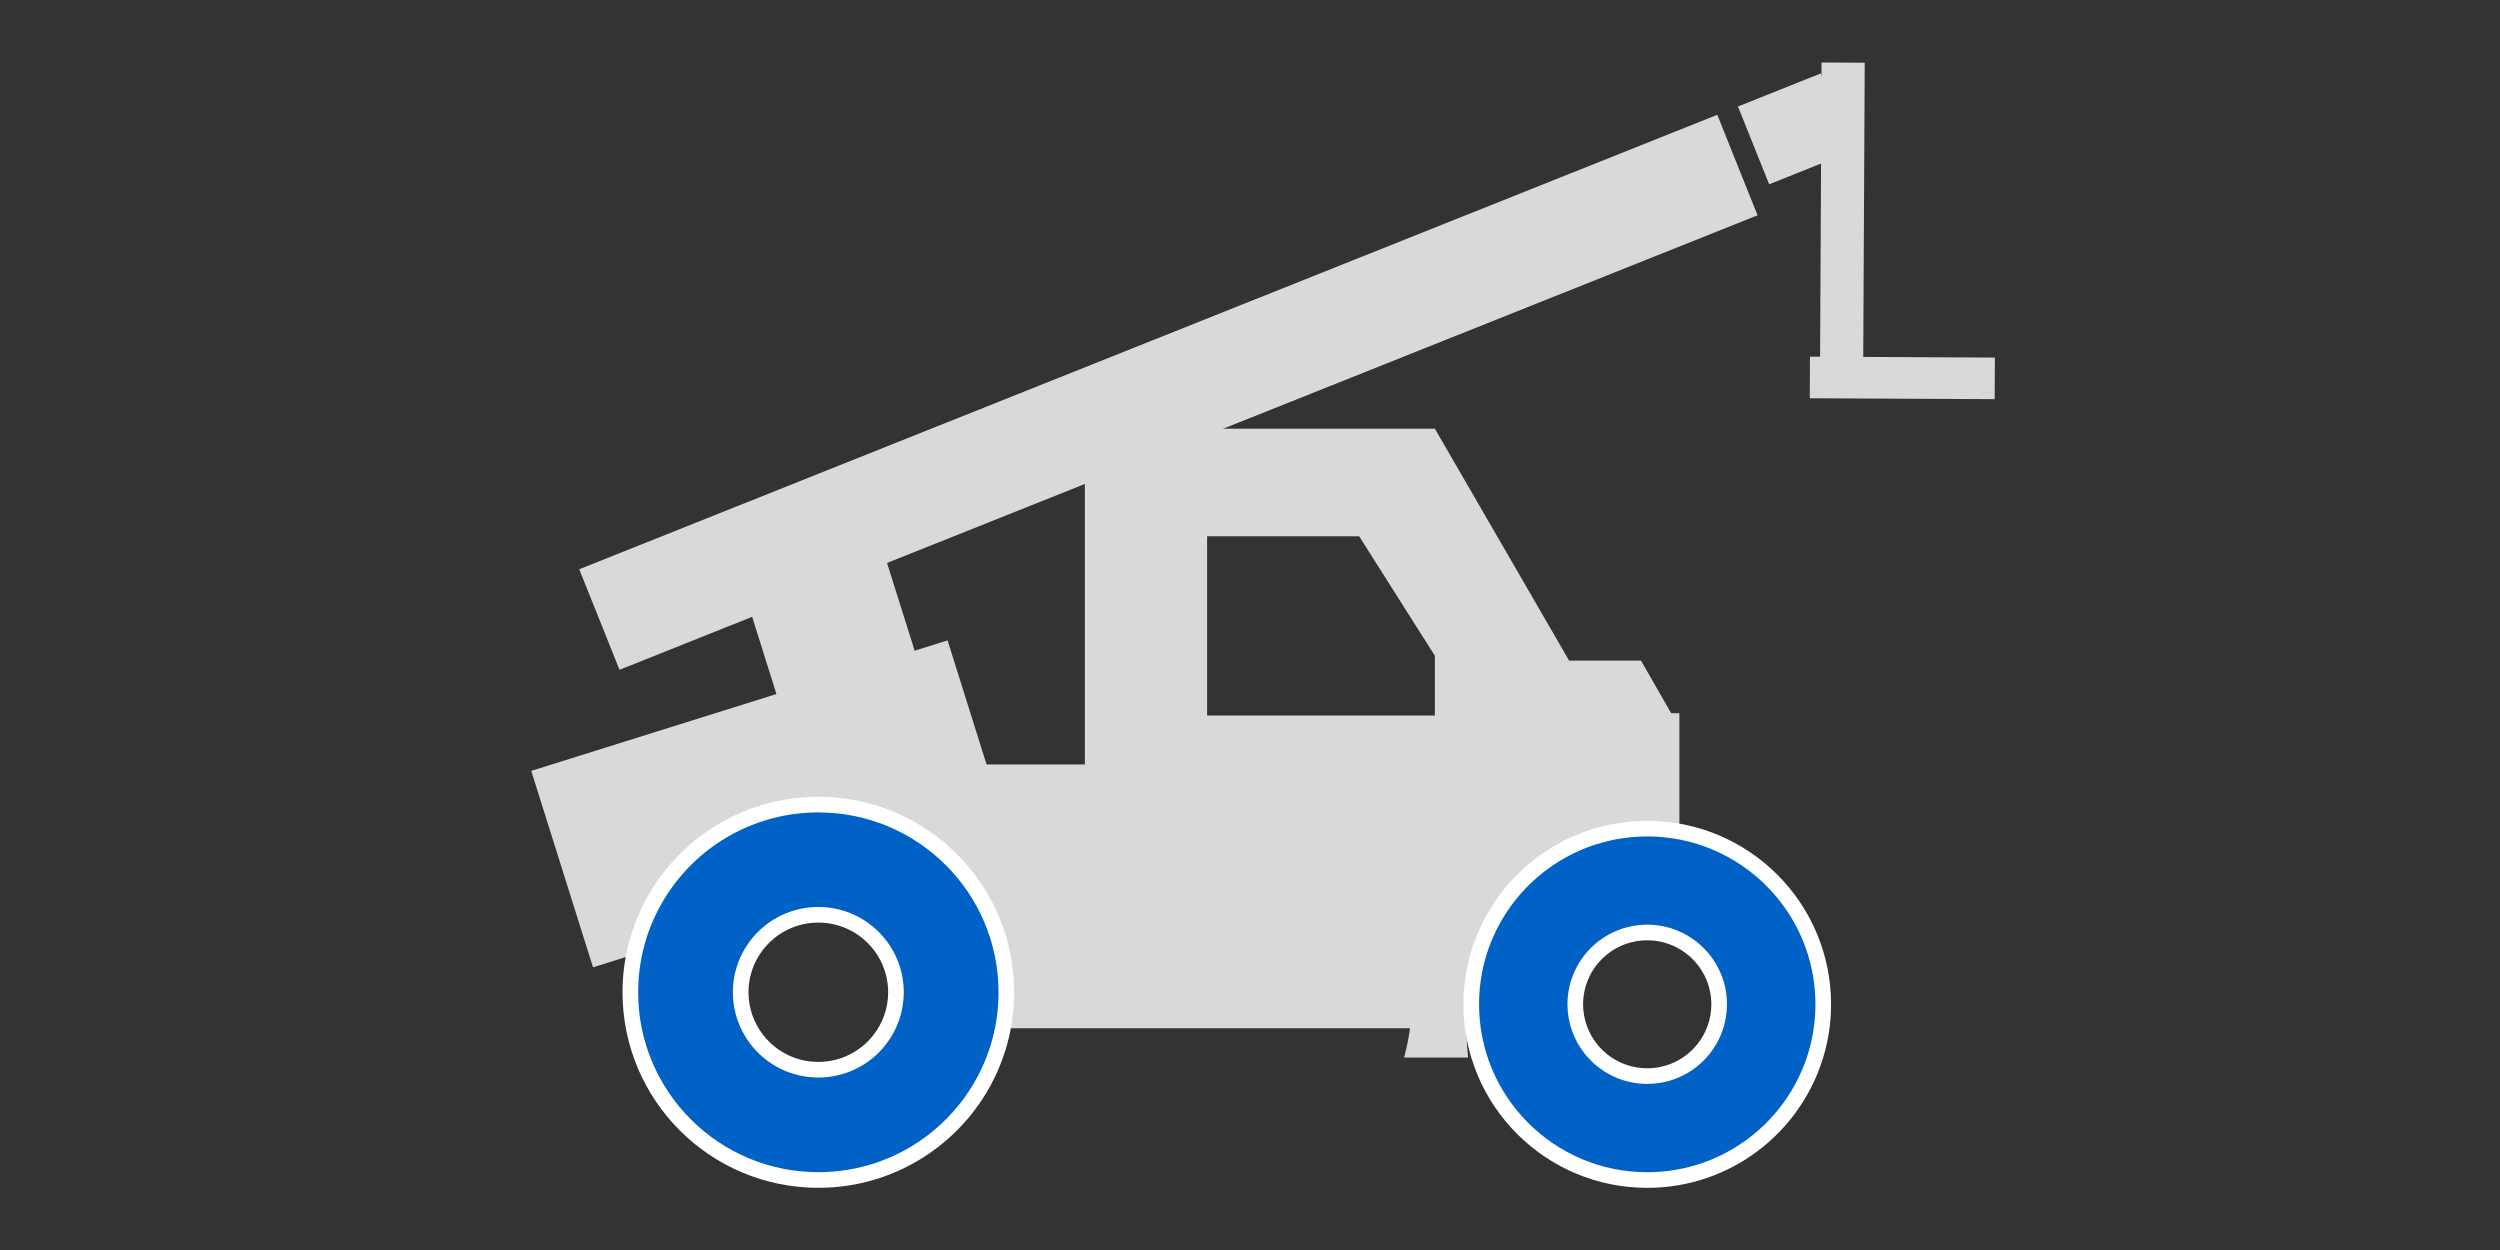 <svg width="80" height="40" viewBox="0 0 80 40" fill="none" xmlns="http://www.w3.org/2000/svg">
<rect x="0" y="0" width="80" height="40" fill="#333333" stroke="none"/>
<path d="M22.728 24.462H46.562V32.904H34.645H28.686L29.648 28.331L22.728 28.683V24.462Z" fill="#D9D9D9"/>
<rect width="13.964" height="6.589" transform="matrix(0.954 -0.299 0.3 0.954 17 24.668)" fill="#D9D9D9"/>
<rect width="4.636" height="7.632" transform="matrix(0.954 -0.299 0.3 0.954 23.096 16.644)" fill="#D9D9D9"/>
<path d="M52.704 27.419C53.278 27.419 53.831 27.505 54.354 27.661V26.724H53.74V22.823H53.477L52.512 21.139H50.211L45.915 13.717H34.715V26.051C35.75 25.439 36.956 25.085 38.244 25.085C42.068 25.085 45.18 28.189 45.18 32.003C45.18 32.639 45.092 33.254 44.93 33.84H46.978C46.953 33.62 46.938 33.397 46.938 33.17C46.938 29.999 49.525 27.419 52.704 27.419ZM45.915 22.822V22.898H38.628V17.16H43.493L45.916 20.985V22.822H45.915Z" fill="#D9D9D9"/>
<path d="M26.188 25.747C29.509 25.747 32.203 28.436 32.203 31.753C32.203 32.288 32.133 32.808 32.001 33.302L31.941 33.512C31.189 35.971 28.897 37.76 26.188 37.76C22.865 37.76 20.171 35.07 20.171 31.753C20.171 29.684 21.22 27.86 22.812 26.78C23.775 26.128 24.937 25.747 26.188 25.747ZM26.186 29.273C24.814 29.273 23.702 30.384 23.702 31.753C23.702 32.331 23.901 32.861 24.232 33.283C24.688 33.862 25.393 34.231 26.186 34.231C26.979 34.231 27.684 33.862 28.14 33.283C28.472 32.861 28.671 32.331 28.671 31.753C28.671 30.384 27.558 29.273 26.186 29.273Z" fill="#0062C6" stroke="white" stroke-width="0.5"/>
<path d="M52.712 26.516C55.822 26.516 58.344 29.033 58.344 32.139C58.344 32.64 58.278 33.125 58.154 33.588L58.098 33.784C57.393 36.086 55.249 37.761 52.712 37.761C49.602 37.761 47.08 35.244 47.08 32.139C47.08 30.202 48.062 28.494 49.553 27.483C50.454 26.873 51.541 26.516 52.712 26.516ZM52.711 29.84C51.44 29.84 50.409 30.869 50.409 32.138C50.409 32.673 50.594 33.165 50.901 33.556C51.324 34.092 51.977 34.434 52.711 34.435C53.446 34.434 54.1 34.092 54.522 33.556C54.829 33.165 55.013 32.673 55.013 32.138C55.013 30.869 53.982 29.84 52.711 29.84Z" fill="#0062C6" stroke="white" stroke-width="0.5"/>
<rect width="3.466" height="39.201" transform="matrix(0.372 0.928 -0.929 0.371 54.953 3.673)" fill="#D9D9D9"/>
<rect width="2.682" height="2.85" transform="matrix(0.372 0.928 0.929 -0.371 55.615 3.408)" fill="#D9D9D9"/>
<rect width="10.724" height="1.381" transform="matrix(-0.005 1 1 0.005 58.29 2)" fill="#D9D9D9"/>
<rect width="1.331" height="5.917" transform="matrix(-0.005 1 1 0.005 57.919 11.413)" fill="#D9D9D9"/>
</svg>
